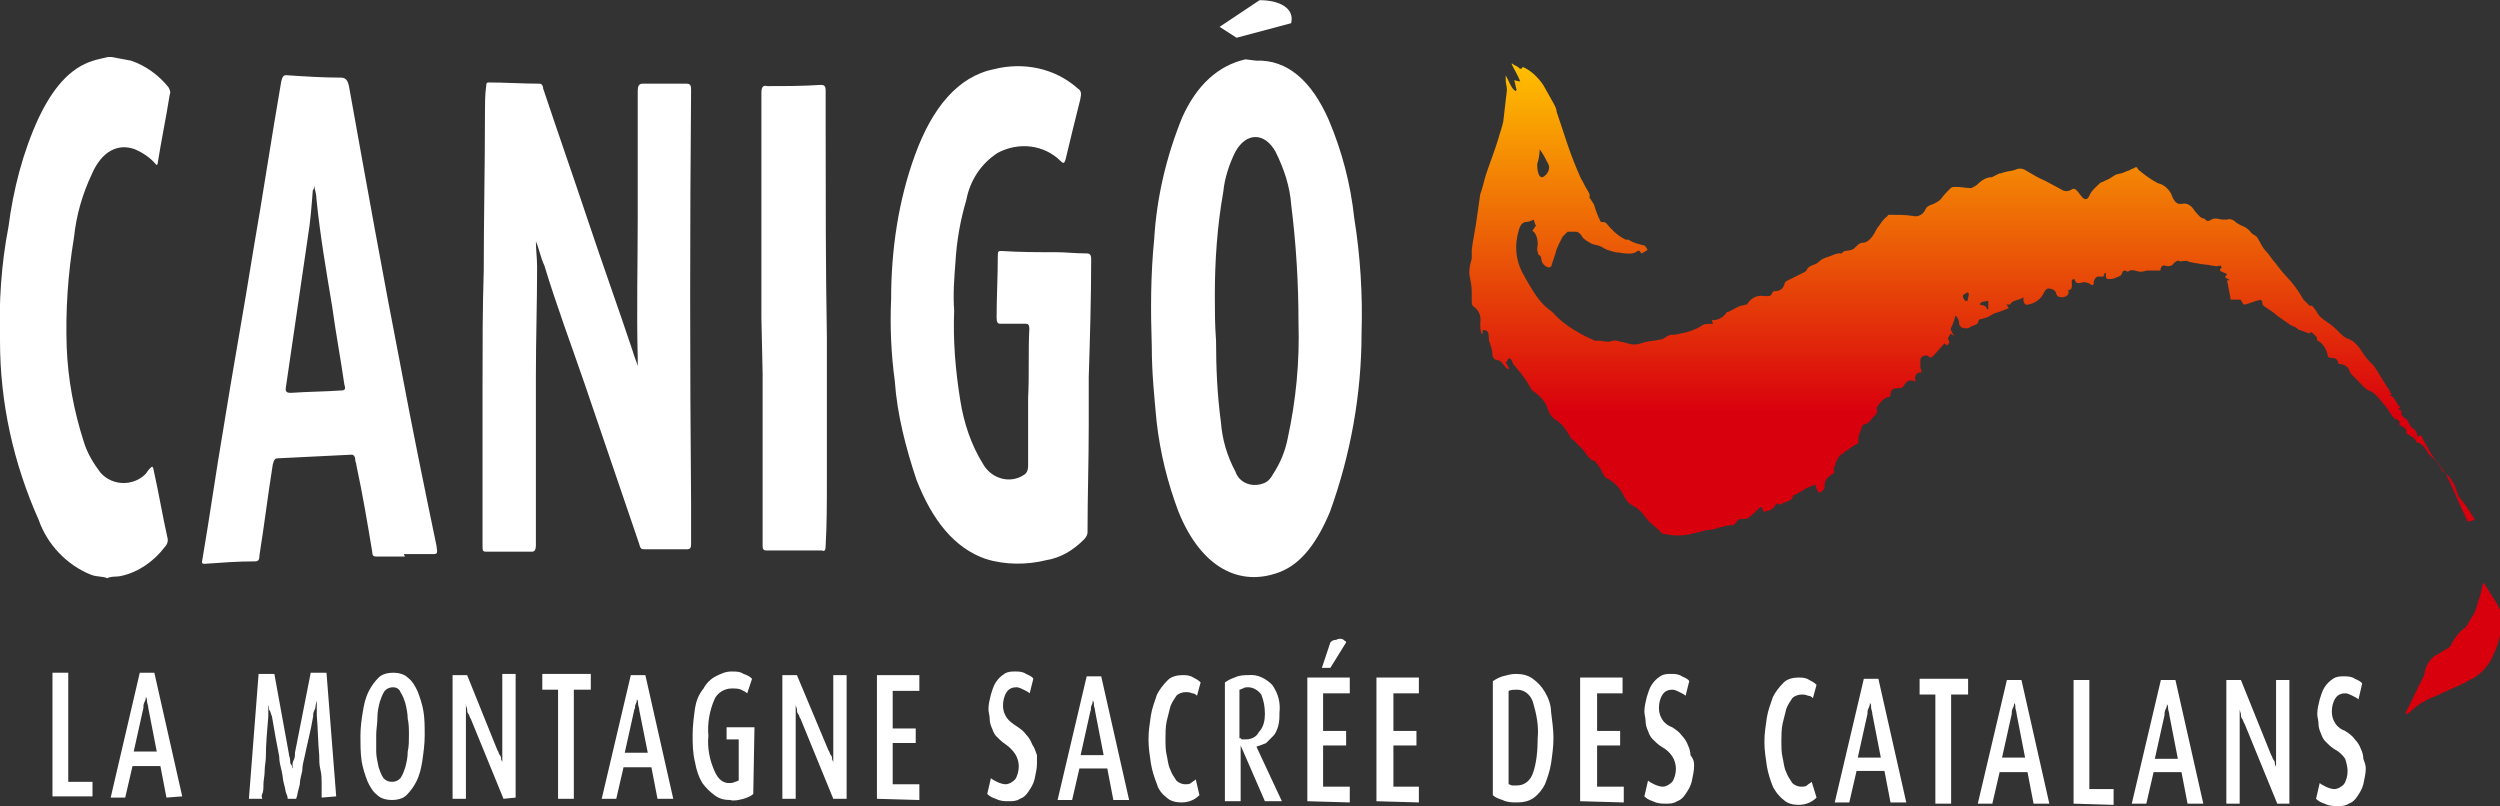 <?xml version="1.0" encoding="utf-8"?>
<!-- Generator: Adobe Illustrator 25.1.0, SVG Export Plug-In . SVG Version: 6.00 Build 0)  -->
<svg version="1.1" id="Calque_1" xmlns="http://www.w3.org/2000/svg" xmlns:xlink="http://www.w3.org/1999/xlink" x="0px" y="0px"
	 viewBox="0 0 206.2 66.5" style="enable-background:new 0 0 206.2 66.5;" xml:space="preserve">
<rect x="0" y="0" width="206.2" height="66.5" fill="#333333" stroke="none"/>
<style type="text/css">
	.st0{fill:#FFFFFF;}
	.st1{fill-rule:evenodd;clip-rule:evenodd;fill:#D9000D;}
	.st2{fill-rule:evenodd;clip-rule:evenodd;fill:url(#Tracé_12408_1_);}
</style>
<g id="Groupe_928" transform="translate(-30.708 126.414)">
	<g id="Groupe_927" transform="translate(35.037 -73.729)">
		<path id="Tracé_12379" class="st0" d="M0,13L0,2.8h1.3l0,9l2,0V13L0,13z"/>
		<path id="Tracé_12380" class="st0" d="M9.4,13.1l-0.5-2.6l-2.3,0l-0.6,2.6H4.8L7.2,2.8h1.2l2.3,10.2L9.4,13.1z M7.9,5.7
			c0-0.2-0.1-0.4-0.1-0.5s0-0.3-0.1-0.4c0-0.1,0-0.2,0-0.3h0c0,0.1,0,0.2,0,0.3s0,0.2-0.1,0.4S7.5,5.5,7.5,5.7L6.7,9.3l1.9,0
			L7.9,5.7z"/>
		<path id="Tracé_12381" class="st0" d="M22.2,13.1c0,0,0-0.1,0-0.4s0-0.5,0-0.8s0-0.7-0.1-1.1S22,10,22,9.6
			c-0.1-1-0.1-2.1-0.2-3.3c0-0.2,0-0.3,0-0.5s0-0.3,0-0.4V5.1h0l-0.1,0.4c0,0.1,0,0.2-0.1,0.4s-0.1,0.3-0.1,0.5
			c-0.2,1.2-0.5,2.3-0.7,3.3c-0.1,0.4-0.2,0.8-0.2,1.2c-0.1,0.4-0.2,0.8-0.2,1.1l-0.2,0.8c0,0.2-0.1,0.3-0.1,0.4h-0.7
			c0,0,0-0.2-0.1-0.4s-0.1-0.5-0.2-0.8s-0.1-0.7-0.2-1.1s-0.2-0.8-0.2-1.2c-0.2-1-0.4-2.1-0.6-3.3C18,6.2,18,6,17.9,5.9
			s0-0.3-0.1-0.4c0-0.1,0-0.2,0-0.4h0v0.4c0,0.1,0,0.2,0,0.4s0,0.3,0,0.5c-0.1,1.2-0.2,2.3-0.2,3.3c0,0.4-0.1,0.8-0.1,1.2
			c0,0.4-0.1,0.8-0.1,1.1s0,0.6-0.1,0.8s0,0.3,0,0.4h-1.1L17,2.9h1.3l1.2,6.6c0,0.2,0.1,0.3,0.1,0.5s0,0.3,0.1,0.4s0,0.2,0.1,0.3h0
			c0-0.1,0-0.2,0-0.3s0-0.2,0.1-0.4S20,9.6,20,9.4l1.3-6.6h1.3l0.8,10.2L22.2,13.1z"/>
		<path id="Tracé_12382" class="st0" d="M30.7,8c0,0.7-0.1,1.4-0.2,2.1c-0.1,0.6-0.2,1.1-0.5,1.7c-0.2,0.4-0.5,0.8-0.8,1.1
			c-0.3,0.3-0.8,0.4-1.2,0.4c-0.4,0-0.9-0.1-1.2-0.4c-0.4-0.3-0.6-0.7-0.8-1.1c-0.2-0.5-0.4-1.1-0.5-1.7c-0.1-0.7-0.1-1.4-0.1-2.1
			c0-0.7,0.1-1.4,0.2-2c0.1-0.6,0.2-1.1,0.5-1.7c0.2-0.4,0.5-0.8,0.8-1.1c0.3-0.3,0.8-0.4,1.2-0.4c0.4,0,0.9,0.1,1.2,0.4
			c0.4,0.3,0.6,0.7,0.8,1.1c0.2,0.5,0.4,1.1,0.5,1.7C30.7,6.6,30.7,7.3,30.7,8z M29.4,8c0-0.5,0-1-0.1-1.4c0-0.4-0.1-0.9-0.2-1.3
			c-0.1-0.3-0.2-0.6-0.4-0.9C28.6,4.1,28.3,4,28.1,4c-0.3,0-0.5,0.1-0.7,0.3c-0.2,0.3-0.3,0.6-0.4,0.9c-0.1,0.4-0.2,0.8-0.2,1.3
			c0,0.5-0.1,1-0.1,1.4c0,0.5,0,1,0,1.4c0,0.4,0.1,0.8,0.2,1.3c0.1,0.3,0.2,0.6,0.4,0.9c0.2,0.2,0.4,0.3,0.7,0.3
			c0.3,0,0.5-0.1,0.7-0.3c0.2-0.3,0.3-0.6,0.4-0.9c0.1-0.4,0.2-0.8,0.2-1.3C29.4,8.9,29.4,8.4,29.4,8z"/>
		<path id="Tracé_12383" class="st0" d="M37.2,13.2l-2.7-6.6c-0.1-0.1-0.1-0.3-0.2-0.4c-0.1-0.1-0.1-0.3-0.1-0.4
			c0-0.1-0.1-0.2-0.1-0.4h0c0,0.1,0,0.2,0,0.4c0,0.1,0,0.2,0,0.4s0,0.3,0,0.4l0,6.6H33l0-10.2h1.2l2.5,6.2c0.1,0.1,0.1,0.3,0.2,0.4
			s0.1,0.2,0.1,0.3s0.1,0.2,0.1,0.3h0c0-0.1,0-0.2,0-0.3s0-0.2,0-0.3V9.1l0-6.2h1.1l0,10.2L37.2,13.2z"/>
		<path id="Tracé_12384" class="st0" d="M43,4.2l0,9h-1.3l0-9h-1.3V2.9l4,0v1.3L43,4.2z"/>
		<path id="Tracé_12385" class="st0" d="M49.9,13.2l-0.5-2.6l-2.3,0l-0.6,2.6h-1.2L47.7,3h1.2l2.3,10.2L49.9,13.2z M48.4,5.9
			c0-0.2-0.1-0.4-0.1-0.5c0-0.2,0-0.3-0.1-0.4c0-0.1,0-0.2,0-0.3h0c0,0.1,0,0.2,0,0.3s0,0.2-0.1,0.4S48.1,5.7,48,5.8l-0.8,3.6l1.9,0
			L48.4,5.9z"/>
		<path id="Tracé_12386" class="st0" d="M57.8,12.8c-0.2,0.2-0.5,0.3-0.8,0.4c-0.4,0.1-0.8,0.2-1.1,0.1c-0.5,0-0.9-0.1-1.3-0.4
			c-0.4-0.3-0.7-0.6-1-1c-0.3-0.5-0.5-1.1-0.6-1.7c-0.2-0.8-0.2-1.5-0.2-2.3c0-0.7,0.1-1.5,0.2-2.2c0.1-0.6,0.3-1.1,0.7-1.6
			c0.2-0.4,0.6-0.8,1-1c0.4-0.2,0.8-0.4,1.3-0.4c0.4,0,0.7,0,1,0.2c0.3,0.1,0.5,0.2,0.7,0.4l-0.4,1.2c-0.1-0.1-0.3-0.2-0.5-0.3
			c-0.2-0.1-0.5-0.1-0.8-0.1c-0.6,0-1.2,0.4-1.4,0.9c-0.4,0.9-0.6,2-0.5,3c-0.1,1,0.1,2,0.5,2.9c0.3,0.7,0.7,1,1.2,1
			c0.2,0,0.3,0,0.5-0.1c0.1,0,0.2-0.1,0.3-0.1l0-3.4h-1V7.3l2.3,0L57.8,12.8z"/>
		<path id="Tracé_12387" class="st0" d="M64.4,13.2l-2.7-6.6c-0.1-0.1-0.1-0.3-0.2-0.4c-0.1-0.1-0.1-0.3-0.1-0.4s-0.1-0.2-0.1-0.4
			h0c0,0.1,0,0.2,0,0.4c0,0.1,0,0.2,0,0.4s0,0.3,0,0.4l0,6.6h-1.1l0-10.2h1.2L64,9.2c0.1,0.1,0.1,0.3,0.2,0.4s0.1,0.2,0.1,0.3
			s0.1,0.2,0.1,0.3h0c0-0.1,0-0.2,0-0.3s0-0.2,0-0.3V9.2l0-6.2h1.1l0,10.2L64.4,13.2z"/>
		<path id="Tracé_12388" class="st0" d="M68,13.2L68,3l3.5,0v1.3l-2.2,0l0,3.1l1.9,0v1.2l-1.9,0l0,3.4l2.2,0v1.3L68,13.2z"/>
		<path id="Tracé_12389" class="st0" d="M81.2,10.3c0,0.4-0.1,0.8-0.2,1.3c-0.1,0.4-0.3,0.7-0.5,1c-0.2,0.3-0.4,0.5-0.7,0.6
			c-0.3,0.2-0.6,0.2-0.9,0.2c-0.4,0-0.7,0-1.1-0.2c-0.3-0.1-0.5-0.2-0.7-0.4l0.3-1.3c0.1,0.1,0.3,0.2,0.5,0.3
			c0.2,0.1,0.5,0.2,0.7,0.2c0.3,0,0.6-0.2,0.8-0.4c0.2-0.3,0.3-0.7,0.3-1.1c0-0.3-0.1-0.7-0.3-1c-0.2-0.3-0.5-0.6-0.8-0.8
			c-0.3-0.2-0.5-0.4-0.7-0.6c-0.2-0.2-0.3-0.4-0.4-0.7c-0.1-0.2-0.2-0.5-0.2-0.8c0-0.3-0.1-0.5-0.1-0.8c0-0.4,0.1-0.8,0.2-1.2
			c0.1-0.3,0.2-0.7,0.4-1c0.2-0.3,0.4-0.5,0.7-0.7c0.3-0.2,0.6-0.2,0.9-0.2c0.3,0,0.6,0,0.9,0.2c0.2,0.1,0.5,0.2,0.6,0.4l-0.3,1.2
			c-0.1-0.1-0.3-0.2-0.5-0.3c-0.2-0.1-0.4-0.2-0.6-0.2c-0.3,0-0.6,0.1-0.8,0.4c-0.2,0.3-0.3,0.7-0.3,1.1c0,0.4,0.1,0.7,0.3,1
			c0.2,0.3,0.5,0.5,0.8,0.7c0.3,0.2,0.6,0.4,0.8,0.7c0.2,0.2,0.4,0.5,0.5,0.8C81,9,81.1,9.3,81.2,9.6C81.2,9.8,81.2,10.1,81.2,10.3z
			"/>
		<path id="Tracé_12390" class="st0" d="M87.5,13.3l-0.5-2.6l-2.3,0l-0.6,2.6h-1.2l2.4-10.2h1.2l2.3,10.2L87.5,13.3z M86,6
			c0-0.2-0.1-0.4-0.1-0.5c0-0.2,0-0.3-0.1-0.4c0-0.1,0-0.2,0-0.3h0c0,0.1,0,0.2,0,0.3s0,0.2-0.1,0.4S85.7,5.8,85.6,6l-0.8,3.6l1.9,0
			L86,6z"/>
		<path id="Tracé_12391" class="st0" d="M94.6,12.9c-0.4,0.4-0.9,0.6-1.5,0.6c-0.4,0-0.9-0.1-1.2-0.4c-0.4-0.3-0.7-0.7-0.8-1.1
			c-0.2-0.5-0.4-1.1-0.5-1.7c-0.1-0.7-0.2-1.3-0.2-2c0-0.7,0.1-1.3,0.2-2c0.1-0.6,0.3-1.1,0.5-1.7c0.2-0.4,0.5-0.8,0.9-1.2
			c0.3-0.3,0.8-0.4,1.2-0.4c0.3,0,0.6,0,0.9,0.2c0.2,0.1,0.4,0.2,0.6,0.4l-0.3,1.1c-0.1-0.1-0.2-0.2-0.4-0.2
			c-0.2-0.1-0.4-0.1-0.5-0.1c-0.3,0-0.6,0.1-0.8,0.3c-0.2,0.3-0.4,0.6-0.5,0.9c-0.1,0.4-0.2,0.8-0.3,1.2c-0.1,0.5-0.1,1-0.1,1.4
			c0,0.5,0,1,0.1,1.4c0.1,0.4,0.1,0.8,0.3,1.2c0.1,0.3,0.3,0.6,0.5,0.9c0.2,0.2,0.5,0.3,0.7,0.3c0.2,0,0.4,0,0.5-0.1
			c0.1-0.1,0.3-0.2,0.4-0.3L94.6,12.9z"/>
		<path id="Tracé_12392" class="st0" d="M100,13.4l-2-4.6h0l0,4.6h-1.3l0-9.8c0.3-0.2,0.5-0.3,0.8-0.4C97.9,3,98.3,3,98.6,3
			c0.8-0.1,1.5,0.3,2,0.8c0.5,0.7,0.7,1.5,0.6,2.3c0,0.4,0,0.7-0.1,1.1c-0.1,0.3-0.2,0.6-0.4,0.8c-0.2,0.2-0.4,0.4-0.6,0.6
			c-0.2,0.1-0.5,0.2-0.8,0.3v0l2.1,4.5L100,13.4z M100,6.2c0-0.6-0.1-1.1-0.3-1.6C99.4,4.2,99,4,98.6,4c-0.1,0-0.3,0-0.4,0.1
			c-0.1,0-0.2,0.1-0.3,0.1l0,4c0.1,0,0.1,0,0.2,0.1c0.1,0,0.2,0,0.3,0c0.5,0,0.9-0.2,1.1-0.6C99.9,7.3,100,6.7,100,6.2z"/>
		<path id="Tracé_12393" class="st0" d="M103.5,13.4l0-10.2l3.5,0v1.3l-2.2,0l0,3.1l1.9,0v1.2l-1.9,0l0,3.4l2.2,0v1.3L103.5,13.4z
			 M105.4,2.4h-0.7l0.7-2.1c0.1-0.1,0.2-0.2,0.4-0.2c0.1,0,0.2-0.1,0.4-0.1c0.1,0,0.2,0,0.3,0.1c0.1,0.1,0.2,0.1,0.2,0.2L105.4,2.4z
			"/>
		<path id="Tracé_12394" class="st0" d="M109.2,13.4l0-10.2l3.5,0v1.3l-2.1,0l0,3.1l1.9,0v1.2l-1.9,0l0,3.4l2.1,0v1.3L109.2,13.4z"
			/>
		<path id="Tracé_12395" class="st0" d="M123.8,8.2c0,0.7-0.1,1.4-0.2,2.1c-0.1,0.6-0.3,1.2-0.5,1.7c-0.2,0.4-0.5,0.8-0.9,1.1
			c-0.4,0.3-0.9,0.4-1.4,0.4c-0.4,0-0.8,0-1.2-0.2c-0.3-0.1-0.6-0.2-0.8-0.4l0-9.4c0.3-0.2,0.5-0.3,0.8-0.4c0.4-0.1,0.7-0.2,1.1-0.2
			c0.5,0,1,0.1,1.4,0.4c0.4,0.3,0.7,0.6,1,1.1c0.3,0.5,0.5,1.1,0.5,1.6C123.7,6.8,123.8,7.5,123.8,8.2z M122.5,8.2
			c0.1-1-0.1-2-0.4-3c-0.2-0.6-0.7-1-1.3-1c-0.2,0-0.5,0-0.7,0.1l0,7.7c0.1,0,0.2,0.1,0.3,0.1c0.1,0,0.3,0,0.4,0
			c0.6,0,1.1-0.4,1.3-1C122.4,10.3,122.5,9.2,122.5,8.2z"/>
		<path id="Tracé_12396" class="st0" d="M126,13.4l0-10.2l3.5,0v1.3l-2.1,0l0,3.1l1.9,0v1.2l-1.9,0l0,3.4l2.2,0v1.3L126,13.4z"/>
		<path id="Tracé_12397" class="st0" d="M135.4,10.5c0,0.4-0.1,0.8-0.2,1.3c-0.1,0.4-0.3,0.7-0.5,1c-0.2,0.3-0.4,0.5-0.7,0.6
			c-0.3,0.2-0.6,0.2-0.9,0.2c-0.4,0-0.7,0-1.1-0.2c-0.3-0.1-0.5-0.2-0.7-0.4l0.3-1.3c0.1,0.1,0.3,0.2,0.5,0.3
			c0.2,0.1,0.5,0.2,0.7,0.2c0.3,0,0.6-0.2,0.8-0.4c0.2-0.3,0.3-0.7,0.3-1.1c0-0.3-0.1-0.7-0.3-1c-0.2-0.3-0.5-0.6-0.9-0.8
			c-0.3-0.2-0.5-0.4-0.7-0.6c-0.2-0.2-0.3-0.4-0.4-0.7c-0.1-0.2-0.2-0.5-0.2-0.8c0-0.3-0.1-0.5-0.1-0.8c0-0.4,0.1-0.8,0.2-1.2
			c0.1-0.3,0.2-0.7,0.4-1c0.2-0.3,0.4-0.5,0.7-0.7c0.3-0.2,0.6-0.2,0.9-0.2c0.3,0,0.6,0,0.9,0.2c0.2,0.1,0.5,0.2,0.6,0.4l-0.3,1.2
			c-0.1-0.1-0.3-0.2-0.5-0.3c-0.2-0.1-0.4-0.2-0.6-0.2c-0.3,0-0.6,0.1-0.8,0.4c-0.2,0.3-0.3,0.7-0.3,1.1c0,0.4,0.1,0.7,0.3,1
			c0.2,0.3,0.5,0.5,0.8,0.6c0.3,0.2,0.6,0.4,0.8,0.7c0.2,0.2,0.4,0.5,0.5,0.8c0.1,0.2,0.2,0.5,0.2,0.8
			C135.4,10,135.4,10.2,135.4,10.5z"/>
		<path id="Tracé_12398" class="st0" d="M145.5,13.1c-0.4,0.4-0.9,0.6-1.5,0.6c-0.4,0-0.9-0.1-1.2-0.4c-0.4-0.3-0.7-0.7-0.9-1.1
			c-0.2-0.5-0.4-1.1-0.5-1.7c-0.1-0.7-0.2-1.3-0.2-2c0-0.7,0.1-1.3,0.2-2c0.1-0.6,0.3-1.1,0.5-1.7c0.2-0.4,0.5-0.8,0.9-1.2
			c0.3-0.3,0.8-0.4,1.2-0.4c0.3,0,0.6,0,0.9,0.2c0.2,0.1,0.4,0.2,0.6,0.4l-0.3,1.1c-0.1-0.1-0.2-0.2-0.4-0.2
			c-0.2-0.1-0.4-0.1-0.5-0.1c-0.3,0-0.6,0.1-0.8,0.3c-0.2,0.3-0.4,0.6-0.5,0.9c-0.1,0.4-0.2,0.8-0.3,1.2c-0.1,0.5-0.1,1-0.1,1.4
			c0,0.5,0,1,0.1,1.4c0.1,0.4,0.1,0.8,0.3,1.2c0.1,0.3,0.3,0.6,0.5,0.9c0.2,0.2,0.5,0.3,0.7,0.3c0.2,0,0.4,0,0.5-0.1
			c0.1-0.1,0.3-0.2,0.4-0.3L145.5,13.1z"/>
		<path id="Tracé_12399" class="st0" d="M151.6,13.5l-0.5-2.6l-2.3,0l-0.6,2.6H147l2.4-10.2h1.2l2.3,10.2L151.6,13.5z M150.1,6.2
			c0-0.2-0.1-0.4-0.1-0.5c0-0.2,0-0.3-0.1-0.4c0-0.1,0-0.2,0-0.3h0c0,0.1,0,0.2,0,0.3s0,0.2-0.1,0.4s-0.1,0.3-0.1,0.5l-0.8,3.6
			l1.9,0L150.1,6.2z"/>
		<path id="Tracé_12400" class="st0" d="M156.6,4.6l0,9h-1.3l0-9h-1.3V3.3l4,0v1.3L156.6,4.6z"/>
		<path id="Tracé_12401" class="st0" d="M163.4,13.6l-0.5-2.6l-2.3,0l-0.6,2.6h-1.2l2.4-10.2h1.2l2.3,10.2L163.4,13.6z M162,6.2
			c0-0.2-0.1-0.4-0.1-0.5c0-0.2,0-0.3-0.1-0.4c0-0.1,0-0.2,0-0.3h0c0,0.1,0,0.2,0,0.3s0,0.2-0.1,0.4s-0.1,0.3-0.1,0.5l-0.8,3.6
			l1.9,0L162,6.2z"/>
		<path id="Tracé_12402" class="st0" d="M166.7,13.6l0-10.2h1.3l0,9l2,0v1.3L166.7,13.6z"/>
		<path id="Tracé_12403" class="st0" d="M176.1,13.6l-0.5-2.6l-2.3,0l-0.6,2.6h-1.2l2.4-10.2h1.2l2.3,10.2L176.1,13.6z M174.6,6.3
			c0-0.2-0.1-0.4-0.1-0.5s0-0.3-0.1-0.4c0-0.1,0-0.2,0-0.3h0c0,0.1,0,0.2,0,0.3c0,0.1,0,0.2-0.1,0.4s-0.1,0.3-0.1,0.5l-0.8,3.6
			l1.9,0L174.6,6.3z"/>
		<path id="Tracé_12404" class="st0" d="M183.5,13.6L180.8,7c-0.1-0.1-0.1-0.3-0.2-0.4s-0.1-0.3-0.1-0.4s-0.1-0.2-0.1-0.4h0
			c0,0.1,0,0.2,0,0.4c0,0.1,0,0.2,0,0.4s0,0.3,0,0.4l0,6.6h-1.1l0-10.2h1.2l2.5,6.2c0.1,0.1,0.1,0.3,0.2,0.4s0.1,0.2,0.1,0.3
			s0.1,0.2,0.1,0.3h0c0-0.1,0-0.2,0-0.3s0-0.2,0-0.3s0-0.3,0-0.4l0-6.2h1.1l0,10.2H183.5z"/>
		<path id="Tracé_12405" class="st0" d="M190.8,10.7c0,0.4-0.1,0.8-0.2,1.3c-0.1,0.4-0.3,0.7-0.5,1c-0.2,0.3-0.4,0.5-0.7,0.6
			c-0.3,0.2-0.6,0.2-0.9,0.2c-0.4,0-0.7,0-1.1-0.2c-0.3-0.1-0.5-0.2-0.7-0.4l0.3-1.3c0.1,0.1,0.3,0.2,0.5,0.3
			c0.2,0.1,0.5,0.2,0.7,0.2c0.3,0,0.6-0.2,0.8-0.4c0.2-0.3,0.3-0.7,0.3-1.1c0-0.3-0.1-0.7-0.2-1c-0.2-0.3-0.5-0.6-0.9-0.8
			c-0.3-0.2-0.5-0.4-0.7-0.6c-0.2-0.2-0.3-0.4-0.4-0.7c-0.1-0.2-0.2-0.5-0.2-0.8c0-0.3-0.1-0.5-0.1-0.8c0-0.4,0.1-0.8,0.2-1.2
			c0.1-0.3,0.2-0.7,0.4-1c0.2-0.3,0.4-0.5,0.7-0.7c0.3-0.2,0.6-0.2,0.9-0.2c0.3,0,0.6,0,0.9,0.2c0.2,0.1,0.5,0.2,0.6,0.4L190.2,5
			c-0.1-0.1-0.3-0.2-0.5-0.3c-0.2-0.1-0.4-0.2-0.6-0.2c-0.3,0-0.6,0.1-0.8,0.4c-0.2,0.3-0.3,0.7-0.3,1.1c0,0.4,0.1,0.7,0.3,1
			c0.2,0.3,0.5,0.5,0.8,0.6c0.3,0.2,0.6,0.4,0.8,0.7c0.2,0.2,0.4,0.5,0.5,0.8c0.1,0.2,0.2,0.5,0.2,0.8
			C190.7,10.2,190.8,10.4,190.8,10.7z"/>
	</g>
	<path id="Tracé_12406" class="st0" d="M132.7-123.3l-1.4-0.9l3.3-2.2c1.7,0,2.9,0.7,2.6,1.9L132.7-123.3z"/>
	<path id="Tracé_12407" class="st1" d="M235.6-78.3c0.3,0.5,0.7,1.1,1,1.6c0.2,0.3,0.3,0.6,0.4,0.9c0.1,1.1-0.1,2.3-0.6,3.3
		c-0.3,0.8-0.8,1.4-1.5,1.9c-0.3,0.2-0.6,0.3-0.9,0.5c-0.8,0.4-1.6,0.7-2.4,1.1c-0.8,0.3-1.5,0.7-2.1,1.3c-0.1,0.1-0.2,0.1-0.3,0.2
		c0,0-0.1-0.1-0.1-0.1c0.5-0.9,0.9-1.9,1.4-2.8c0.1-0.2,0.2-0.4,0.2-0.6c0.1-0.5,0.4-1,0.8-1.3c0.4-0.2,0.8-0.5,1.2-0.7
		c0,0,0.1-0.1,0.1-0.1c0.3-0.6,0.7-1.2,1.3-1.6c0.2-0.3,0.4-0.7,0.6-1c0.2-0.3,0.3-0.7,0.4-1.1c0.2-0.5,0.3-1,0.4-1.5L235.6-78.3z"
		/>
	
		<linearGradient id="Tracé_12408_1_" gradientUnits="userSpaceOnUse" x1="-422.258" y1="1095.243" x2="-422.258" y2="1094.243" gradientTransform="matrix(82.939 0 0 -39.021 35214.457 42616.141)">
		<stop  offset="0" style="stop-color:#FFBF00"/>
		<stop  offset="0.734" style="stop-color:#D9000D"/>
	</linearGradient>
	<path id="Tracé_12408" class="st2" d="M234.2-83.5c-0.6-1.2-1.1-2.5-1.7-3.7c-0.2-0.3-0.4-0.6-0.6-0.9c-0.3-0.4-0.7-0.8-0.9-1.3
		c-0.2-0.3-0.4-0.7-0.6-1.1c-0.1,0-0.2,0.1-0.3,0.1c0-0.3-0.2-0.6-0.4-0.7c-0.1,0-0.1-0.1-0.2-0.2c-0.1-0.2-0.2-0.5-0.4-0.6
		c-0.2-0.1-0.4-0.3-0.3-0.6l-0.3-0.2l0.2-0.1c-0.4-0.3-0.4-0.9-0.9-1c0,0,0.1-0.1,0.2-0.1c-0.1-0.1-0.2-0.2-0.2-0.3
		c-0.3-0.4-0.5-0.8-0.7-1.1c-0.2-0.3-0.3-0.5-0.5-0.8c-0.2-0.3-0.6-0.6-0.8-0.9c-0.4-0.6-0.8-1.3-1.5-1.5c-0.1,0-0.1-0.1-0.2-0.1
		c-0.4-0.3-0.7-0.7-1.1-1s-0.8-0.5-1.1-0.9c-0.1-0.2-0.3-0.5-0.5-0.7c-0.1,0-0.2,0-0.2,0c-0.2-0.2-0.3-0.3-0.5-0.5
		c-0.4-0.7-0.9-1.4-1.4-1.9c-0.3-0.3-0.6-0.7-0.9-1.1c-0.3-0.3-0.5-0.7-0.8-1s-0.5-0.8-0.7-1.1c-0.1-0.2-0.3-0.2-0.5-0.4
		c-0.2-0.3-0.5-0.5-0.8-0.6c-0.2-0.1-0.4-0.2-0.5-0.3c-0.2-0.2-0.5-0.3-0.7-0.2c-0.1,0-0.2,0-0.3,0c-0.3,0-0.7-0.2-1,0
		c-0.3,0.2-0.4,0.1-0.6-0.1c0,0-0.1,0-0.1,0c-0.1,0-0.1-0.1-0.2-0.1c-0.2-0.2-0.4-0.4-0.6-0.7c-0.2-0.3-0.6-0.5-0.9-0.4
		c-0.1,0-0.2,0-0.3,0c-0.1,0-0.1-0.1-0.2-0.1c-0.2-0.2-0.3-0.4-0.4-0.7c-0.2-0.4-0.6-0.8-1.1-0.9c-0.6-0.3-1.1-0.7-1.6-1.1
		c-0.1-0.1-0.1-0.3-0.3-0.2c-0.1,0.1-0.3,0.1-0.4,0.2c-0.2,0.1-0.3,0.1-0.5,0.2c-0.2,0.1-0.4,0.1-0.7,0.2c-0.3,0.2-0.6,0.4-0.9,0.5
		c-0.1,0.1-0.3,0.1-0.4,0.2c-0.3,0.3-0.7,0.6-0.9,1.1c-0.1,0.2-0.3,0.3-0.5,0.1c-0.2-0.2-0.3-0.4-0.5-0.6c-0.1-0.1-0.2-0.2-0.4-0.1
		c-0.3,0.2-0.6,0.2-0.9,0c-0.4-0.2-0.9-0.5-1.3-0.7c-0.5-0.2-1-0.5-1.5-0.8c-0.3-0.2-0.6-0.3-1-0.1c-0.3,0.1-0.6,0.1-0.9,0.2
		c-0.1,0-0.2,0.1-0.4,0.1c-0.2,0.1-0.4,0.2-0.6,0.3c-0.5,0-0.9,0.3-1.2,0.6c-0.1,0.1-0.3,0.2-0.5,0.3c-0.4,0-0.8-0.1-1.3-0.1
		c-0.1,0-0.3,0-0.4,0.1c-0.3,0.3-0.6,0.6-0.8,0.9c-0.2,0.2-0.4,0.3-0.6,0.4c-0.3,0.1-0.6,0.2-0.7,0.5c-0.2,0.4-0.6,0.6-1,0.5
		c-0.6-0.1-1.3-0.1-1.9-0.1c-0.1,0-0.2,0-0.2,0.1c-0.3,0.2-0.5,0.5-0.7,0.8c-0.2,0.2-0.3,0.5-0.5,0.8c-0.2,0.3-0.5,0.6-0.8,0.6
		c-0.5,0-0.6,0.5-1,0.6c-0.3,0.1-0.6,0-0.8,0.3c-0.4-0.1-0.8,0.2-1.2,0.3c-0.3,0.1-0.5,0.2-0.7,0.4c-0.3,0.3-0.8,0.2-1,0.7
		c0,0-0.1,0.1-0.1,0.1c-0.4,0.2-0.8,0.4-1.2,0.6c-0.2,0.1-0.5,0.2-0.5,0.4c-0.1,0.4-0.4,0.6-0.8,0.6c-0.1,0-0.1,0-0.2,0.1
		c-0.1,0.4-0.4,0.3-0.7,0.3c-0.6-0.1-1.1,0.2-1.4,0.7c-0.2,0-0.3,0.1-0.5,0.1c-0.3,0.1-0.6,0.3-1,0.5c-0.1,0-0.2,0-0.2,0.1
		c-0.3,0.4-0.7,0.6-1.2,0.6c0,0.1,0.1,0.2,0.1,0.3c-0.1,0-0.2,0-0.2,0c-0.3,0-0.6,0-0.8,0.2c-0.5,0.3-1.1,0.5-1.7,0.6
		c-0.3,0.1-0.5,0.1-0.8,0.1c-0.2,0.1-0.3,0.1-0.4,0.2c-0.2,0.1-0.3,0.2-0.5,0.2c-0.4,0.1-0.8,0.1-1.2,0.2c-0.3,0.1-0.6,0.2-0.9,0.2
		c-0.3,0-0.6-0.1-0.9-0.2c-0.3,0-0.6-0.2-0.9-0.1c-0.5,0.2-0.9-0.1-1.4,0c-1.2-0.5-2.4-1.2-3.3-2.1c-0.2-0.3-0.6-0.5-0.9-0.8
		c-0.7-0.7-1.2-1.6-1.7-2.5c-0.7-1.2-0.8-2.5-0.4-3.8c0.1-0.3,0.2-0.5,0.5-0.6c0.3,0,0.5-0.1,0.7-0.2c0.1,0.2,0.1,0.4,0.2,0.5
		c-0.1,0.1-0.2,0.3-0.3,0.4c0.1,0.1,0.1,0.1,0.2,0.2c0.2,0.3,0.3,0.8,0.2,1.2c0,0.1,0,0.1,0,0.2c0,0.1,0.1,0.3,0.1,0.4
		c0.3,0.1,0.2,0.4,0.3,0.6c0.1,0.2,0.2,0.3,0.4,0.4c0.2,0.1,0.4,0,0.4-0.2c0,0,0,0,0,0c0.1-0.3,0.2-0.6,0.3-0.9
		c0.1-0.5,0.4-1,0.6-1.4c0,0,0.1-0.1,0.1-0.1c0.1-0.1,0.2-0.2,0.3-0.3c0.2,0,0.5,0,0.7,0c0.2,0,0.4,0.2,0.5,0.4
		c0.2,0.3,0.5,0.4,0.8,0.6c0.3,0.1,0.6,0.1,0.9,0.3c0.3,0.2,0.7,0.3,1.1,0.4c0.3,0,0.6,0.1,1,0.1c0.2,0,0.4,0,0.6-0.1
		c0.3-0.2,0.3-0.2,0.5,0.1l0.5-0.3c-0.1-0.2-0.2-0.4-0.4-0.4c-0.4-0.1-0.8-0.2-1.1-0.4c-0.1-0.1-0.3,0-0.4-0.1
		c-0.6-0.3-1.1-0.8-1.5-1.3c-0.1-0.1-0.2-0.1-0.3-0.1c-0.1,0-0.2,0-0.2-0.1c-0.2-0.4-0.4-0.9-0.5-1.3c-0.1-0.2-0.2-0.3-0.3-0.5
		c0,0-0.1-0.1-0.1-0.1c0.1-0.3-0.1-0.5-0.2-0.7c-0.2-0.3-0.3-0.6-0.5-0.9c-0.4-0.9-0.8-1.9-1.1-2.8c-0.3-0.9-0.6-1.8-0.9-2.7
		c0-0.2-0.1-0.4-0.2-0.6c-0.3-0.5-0.6-1.1-0.9-1.6c-0.4-0.6-1-1.2-1.7-1.5c-0.1,0.3-0.3,0.1-0.4,0c-0.2-0.1-0.4-0.2-0.5-0.3
		c0,0,0,0,0,0.1c0.2,0.4,0.5,0.9,0.7,1.4c-0.2,0-0.4-0.1-0.5-0.1c0.1,0.3,0.1,0.5,0.2,0.8l-0.1,0.1c-0.4-0.3-0.5-0.8-0.8-1.3
		c0,0.1,0,0.2,0,0.4c0,0.3,0.1,0.5,0.1,0.8c-0.1,0.9-0.2,1.7-0.3,2.6c-0.1,0.5-0.3,1-0.4,1.4c-0.3,1-0.7,2-1,2.9
		c-0.2,0.6-0.3,1.2-0.5,1.7c-0.1,0.7-0.2,1.4-0.3,2.1c-0.1,0.8-0.3,1.6-0.4,2.5c0,0.2,0,0.5,0,0.7c-0.1,0.4-0.2,0.7-0.2,1.1
		c0,0.1,0,0.1,0,0.2c0.1,0.5,0.2,1,0.2,1.5c0,0.2,0,0.4,0,0.7c0,0.2,0,0.4,0.2,0.5c0.4,0.3,0.6,0.8,0.5,1.3c0,0.3,0,0.6,0.1,0.9h0.1
		c0-0.1,0-0.2,0-0.3c0.3,0,0.5,0.1,0.5,0.5c0,0.2,0,0.4,0.1,0.6c0.1,0.3,0.2,0.6,0.2,0.9c0,0.3,0.2,0.5,0.5,0.5
		c0.1,0,0.1,0.1,0.2,0.1c0.2,0.2,0.3,0.4,0.5,0.6l0.2,0c-0.1-0.2-0.2-0.4-0.3-0.5c0.1-0.1,0.2-0.3,0.3-0.4c0.1,0.1,0.1,0.1,0.2,0.2
		c0,0.1,0.1,0.2,0.1,0.3c0.2,0.2,0.4,0.5,0.6,0.7c0.3,0.4,0.6,0.8,0.8,1.2c0.1,0.1,0.1,0.2,0.2,0.3c0.6,0.4,1.1,0.9,1.3,1.6
		c0.1,0.3,0.3,0.6,0.6,0.8c0.5,0.3,0.8,0.7,1.1,1.2c0.1,0.2,0.2,0.4,0.4,0.5c0.3,0.3,0.5,0.5,0.8,0.8c0.3,0.4,0.5,0.8,0.9,0.9
		c0.1,0,0.1,0.1,0.2,0.2c0.1,0.1,0.2,0.3,0.3,0.4c0.1,0.2,0.2,0.4,0.3,0.6c0.1,0.1,0.1,0.2,0.2,0.2c0.6,0.3,1.1,0.8,1.4,1.4
		c0.2,0.4,0.4,0.7,0.8,0.9c0.4,0.2,0.7,0.5,1,0.9c0.4,0.6,1,0.9,1.4,1.4c0,0,0.1,0,0.1,0c0.8,0.2,1.6,0.2,2.4,0
		c0.4-0.1,0.8-0.2,1.2-0.3c0.4,0,0.7-0.1,1-0.2c0.4-0.1,0.7-0.2,1.1-0.2c0.1,0,0.2-0.1,0.3-0.2c0.1-0.2,0.3-0.4,0.6-0.3
		c0.1,0,0.3,0,0.4-0.1c0.3-0.2,0.6-0.5,0.9-0.8c0.2-0.2,0.2-0.1,0.3,0.1c0,0.1,0,0.1,0.1,0.2c0.3-0.1,0.7-0.1,0.9-0.5
		c0.1-0.1,0.2-0.3,0.4-0.1c0,0,0.1,0,0.1,0c0.3-0.3,0.9-0.2,1-0.7c0-0.1,0.1-0.1,0.2-0.1c0.1-0.1,0.2-0.1,0.3-0.2
		c0.2-0.1,0.4-0.2,0.5-0.3c0.2-0.1,0.5-0.2,0.7-0.3c0,0,0.1,0,0.2,0c0,0.2,0,0.3,0.1,0.4c0,0.1,0.1,0.2,0.2,0.2
		c0.1,0,0.2-0.1,0.3-0.2c0.1-0.1,0.1-0.2,0.1-0.4c0-0.4,0.3-0.7,0.6-0.9c0.1,0,0.2-0.1,0.2-0.2c-0.1-0.2,0-0.4,0.1-0.6
		c0-0.2,0.1-0.3,0.2-0.5c0.1-0.2,0.2-0.3,0.4-0.4c0.1-0.1,0.2-0.2,0.4-0.3c0.3-0.2,0.5-0.4,0.8-0.5c0,0,0.1-0.1,0.1-0.2
		c-0.1-0.5,0.2-0.8,0.3-1.3c0,0,0.1-0.1,0.1-0.1c0.4,0,0.6-0.4,0.8-0.6c0.2-0.2,0.4-0.3,0.3-0.7c0,0,0-0.1,0-0.1
		c0.3-0.4,0.5-0.8,1.1-0.9c0.1-0.6,0.1-0.7,0.8-0.7c0.2,0,0.3-0.1,0.4-0.3c0.2-0.3,0.4-0.4,0.7-0.3c0.1,0,0.1,0,0.2,0.1
		c-0.1-0.5,0-0.8,0.5-0.8c0-0.2-0.1-0.3-0.1-0.5c0-0.2,0-0.3,0-0.5c0-0.3,0.3-0.4,0.5-0.4c0.1,0,0.2,0.1,0.2,0.1
		c0.1,0.1,0.2,0.1,0.3,0c0,0,0,0,0.1-0.1c0.3-0.3,0.6-0.7,0.9-1c0.1,0.1,0.1,0.1,0.2,0.2c0.1-0.2,0.3-0.2,0.1-0.5
		c-0.1-0.1,0.1-0.3,0.2-0.5l0.3,0.2c-0.2-0.3-0.3-0.5-0.3-0.6c0.2-0.4,0.3-0.7,0.4-1.1c0.2,0.2,0.3,0.4,0.3,0.7
		c0,0.1,0.1,0.2,0.2,0.3c0.3,0.1,0.6,0.1,0.8-0.1c0.2-0.1,0.6-0.1,0.6-0.5c0,0,0.1-0.1,0.2-0.1c0.1,0,0.3-0.1,0.4-0.1
		c0.3-0.1,0.5-0.3,0.8-0.4c0.4-0.1,0.8-0.3,1.1-0.4l-0.2-0.3l0.3,0c0.2-0.4,0.7-0.3,1.1-0.6c0,0.1,0,0.2,0,0.2
		c0,0.3,0.2,0.5,0.4,0.4c0.6-0.1,1.1-0.5,1.3-1c0.1-0.2,0.3-0.4,0.5-0.3c0.2,0,0.5,0.2,0.5,0.4c0.1,0.3,0.3,0.3,0.6,0.3
		c0.3-0.1,0.5-0.2,0.4-0.6c0.3,0,0.3-0.2,0.3-0.5c0-0.1-0.1-0.4,0.2-0.4c0.1,0.3,0.2,0.4,0.6,0.3c0.2-0.1,0.5,0,0.7,0.1
		c0.2,0.2,0.3,0.1,0.3-0.1c0-0.2,0.1-0.4,0.3-0.5c0.2,0,0.3,0,0.5,0c0-0.1,0.1-0.2,0.1-0.3c0,0,0.1,0,0.1,0c0,0.1,0,0.2,0,0.3
		c0,0.1,0.1,0.2,0.2,0.2c0.2,0,0.4,0,0.6-0.1c0.2-0.1,0.4-0.1,0.5-0.3c0.1-0.3,0.2-0.4,0.5-0.2c0.4-0.3,0.7,0,1.1,0
		c0.2,0,0.4-0.1,0.5-0.1c0.4,0,0.7,0,1.1,0c0-0.3,0.2-0.5,0.4-0.4c0.3,0.1,0.6,0,0.7-0.2c0.1-0.1,0.4-0.3,0.4-0.2
		c0.2,0.1,0.3,0,0.5,0c0.1,0,0.3,0,0.4,0.1c0.2,0,0.4,0.1,0.6,0.1c0.4,0.1,0.9,0.1,1.3,0.2c0.2,0,0.3,0.1,0.5,0c0.1,0,0.1,0,0.2,0
		c0,0.1,0.1,0.2,0,0.2c-0.2,0.2,0,0.3,0.1,0.3c0.1,0.1,0.3,0.1,0.4,0.2c-0.4,0.4,0.1,0.3,0.2,0.5l-0.2,0c0.1,0.5,0.2,1.1,0.3,1.6
		l0.8,0c0.1,0.1,0.1,0.2,0.2,0.3c0,0.1,0.1,0.1,0.2,0.1c0.4-0.1,0.8-0.3,1.3-0.4c0,0.1,0.1,0.1,0.1,0.2c0,0.1,0,0.2,0.1,0.3
		c0.4,0.3,0.8,0.5,1.1,0.8c0.3,0.2,0.7,0.5,1,0.7c0.2,0.2,0.6,0.2,0.8,0.5c0,0,0,0,0.1,0l0.8,0.3c0.1-0.2,0.1-0.2,0.6,0.3
		c0,0.1,0,0.3,0.1,0.3c0.4,0.2,0.7,0.7,0.8,1.2c0,0.1,0.1,0.2,0.2,0.2c0.5,0,0.6,0.1,0.7,0.5c0.4,0,0.8,0.2,0.9,0.6
		c0,0.1,0.1,0.1,0.1,0.2c0.2,0.2,0.4,0.4,0.6,0.6c0.3,0.3,0.5,0.6,0.9,0.8c0.3,0.1,0.5,0.3,0.7,0.5c0.2,0.2,0.4,0.5,0.6,0.7
		c0.2,0.2,0.3,0.5,0.5,0.7c0.1,0.2,0.2,0.3,0.3,0.4c0.2,0.1,0.5,0.1,0.4,0.5c0,0,0.1,0.1,0.1,0.1c0.3,0.1,0.5,0.2,0.5,0.6
		c0,0.1,0,0.1,0.1,0.1c0.3,0.2,0.6,0.3,0.7,0.6c0,0.1,0.1,0.1,0.2,0.1c0.4,0.2,0.6,0.5,0.8,0.9c0.1,0.1,0.2,0.2,0.3,0.3
		c0.3,0.2,0.5,0.5,0.7,0.8c0.1,0.3,0.3,0.5,0.6,0.7c0.1,0.1,0.1,0.1,0.2,0.2c0,0.1,0.1,0.1,0.1,0.2c0.2,0.2,0.3,0.5,0.4,0.8
		c0.1,0.3,0.2,0.6,0.4,0.8c0.2,0.2,0.4,0.5,0.6,0.8s0.3,0.5,0.5,0.8c0,0,0.1,0,0.1,0C234.3-83.3,234.2-83.4,234.2-83.5z
		 M157.7-114.1c0.3,0.4,0.5,0.8,0.7,1.2c0.2,0.3,0,0.8-0.3,1c-0.2,0.2-0.4,0.1-0.5-0.2c-0.1-0.3-0.1-0.5-0.1-0.8
		C157.6-113.2,157.7-113.6,157.7-114.1L157.7-114.1z M193-101.6l-0.2,0c-0.1-0.1-0.2-0.3-0.2-0.4s0.2-0.2,0.4-0.3
		c0,0,0.1,0.1,0.1,0.1C193.1-102,193-101.8,193-101.6L193-101.6z M194.7-100.9c0,0-0.1,0-0.1,0c-0.1-0.4-0.4-0.3-0.6-0.4
		c0.1-0.3,0.4-0.2,0.6-0.3l0.1,0C194.7-101.3,194.7-101.1,194.7-100.9L194.7-100.9z"/>
	<g id="Groupe_528" transform="translate(30.708 -121.712)">
		<path id="Tracé_867" class="st0" d="M9.2,0c0.5,0.1,1.1,0.2,1.6,0.3c1.2,0.4,2.3,1.2,3.1,2.2c0.1,0.2,0.2,0.4,0.1,0.6
			C13.7,5,13.3,6.9,13,8.8c0,0,0,0.1-0.1,0.1c-0.5-0.6-1.1-1-1.8-1.3C9.7,7.1,8.4,7.8,7.6,9.6c-0.8,1.7-1.3,3.4-1.5,5.3
			c-0.5,3-0.7,6-0.6,9c0.1,2.7,0.6,5.3,1.4,7.8c0.3,1,0.8,1.8,1.4,2.6c1,1.1,2.7,1.1,3.7,0.1c0,0,0,0,0,0c0.1-0.1,0.2-0.3,0.3-0.4
			c0.3-0.3,0.3-0.3,0.4,0.2c0.4,1.8,0.7,3.6,1.1,5.4c0.1,0.3,0,0.6-0.2,0.8c-0.9,1.2-2.2,2.1-3.6,2.4c-0.4,0.1-0.8,0-1.2,0.2H8.9
			c-0.5-0.2-0.9-0.1-1.4-0.3c-2-0.8-3.6-2.5-4.3-4.5C1.1,33.5,0,28.5,0,23.4c-0.1-3.2,0.1-6.3,0.7-9.4C1.1,10.9,1.9,7.8,3.2,5
			c1.1-2.3,2.5-4.1,4.5-4.7C8,0.2,8.5,0.1,8.9,0L9.2,0z"/>
		<path id="Tracé_868" class="st0" d="M44.2,15.2c0,0.7,0.1,1.4,0.1,2.1c0,3-0.1,6-0.1,9c0,3.7,0,7.4,0,11.1c0,1,0,2,0,2.9
			c0,0.3-0.1,0.5-0.3,0.5c-1.3,0-2.5,0-3.8,0c-0.3,0-0.3-0.1-0.3-0.5c0-2.9,0-5.8,0-8.7c0-1.6,0-3.2,0-4.8c0-3.1,0-6.1,0.1-9.2
			c0-4.3,0.1-8.6,0.1-13c0-0.7,0-1.5,0.1-2.2c0-0.3,0.1-0.3,0.2-0.3c1.4,0,2.8,0.1,4.2,0.1c0.2,0,0.3,0.2,0.3,0.4
			c1.2,3.6,2.5,7.3,3.7,10.9c1.2,3.6,2.5,7.2,3.7,10.8c0.1,0.4,0.3,0.8,0.4,1.2v-0.7c-0.1-3.8,0-7.7,0-11.6c0-3.3,0-6.7,0-10
			c0-0.1,0-0.3,0-0.4c0-0.4,0.1-0.6,0.4-0.6c1.2,0,2.4,0,3.6,0c0.4,0,0.4,0.2,0.4,0.6c-0.1,11.3-0.1,22.6,0,33.9c0,1.2,0,2.3,0,3.5
			c0,0.3-0.1,0.4-0.3,0.4c-1.2,0-2.4,0-3.6,0c-0.3,0-0.3-0.2-0.4-0.5c-1.5-4.4-3-8.8-4.5-13.2c-1.1-3.2-2.3-6.4-3.3-9.7
			C44.6,16.6,44.5,15.9,44.2,15.2L44.2,15.2z"/>
		<path id="Tracé_869" class="st0" d="M103.6,0.3c2.6-0.1,4.6,1.7,6,4.9c1.1,2.6,1.8,5.3,2.1,8.1c0.5,3.1,0.7,6.3,0.6,9.5
			c0,5-0.9,10-2.6,14.7c-1,2.4-2.3,4.3-4.2,5c-3.2,1.2-6.4-0.3-8.3-5c-0.9-2.4-1.5-4.8-1.8-7.4C95.2,28,95,26,95,23.9
			c-0.1-3-0.1-5.9,0.2-8.9c0.2-3.4,1-6.8,2.3-10c1.2-2.7,3-4.3,5.2-4.8c0,0,0.1,0,0.1,0L103.6,0.3z M100.2,19.6c0,1.3,0,2.5,0.1,3.8
			c0,2.2,0.1,4.5,0.4,6.7c0.1,1.4,0.5,2.8,1.2,4.1c0.3,0.9,1.3,1.3,2.2,1c0.4-0.1,0.7-0.4,0.9-0.8c0.6-0.9,1-1.9,1.2-2.9
			c0.7-3.2,1-6.4,0.9-9.6c0-3.3-0.2-6.5-0.6-9.7c-0.1-1.5-0.6-3-1.3-4.4c-0.9-1.6-2.4-1.6-3.3,0c-0.5,1-0.9,2.2-1,3.3
			C100.4,13.9,100.2,16.8,100.2,19.6L100.2,19.6z"/>
		<path id="Tracé_870" class="st0" d="M84.8,28.1c0.1-1.9,0-3.8,0.1-5.7c0-0.3-0.1-0.4-0.3-0.4c-0.7,0-1.4,0-2.1,0
			c-0.2,0-0.3-0.1-0.3-0.5c0-1.7,0.1-3.4,0.1-5.2c0-0.3,0.1-0.3,0.3-0.3c1.5,0.1,3,0.1,4.5,0.1c0.8,0,1.6,0.1,2.5,0.1
			c0.3,0,0.4,0.1,0.4,0.5c0,3.2-0.1,6.5-0.2,9.7c0,1.3,0,2.7,0,4c0,2.9-0.1,5.9-0.1,8.8c0,0.2-0.1,0.4-0.3,0.6
			c-0.9,0.9-1.9,1.5-3.1,1.7c-1.6,0.4-3.4,0.4-5-0.1c-2.6-0.9-4.4-3.2-5.7-6.5c-0.9-2.7-1.6-5.4-1.8-8.2c-0.3-2.2-0.4-4.5-0.3-6.7
			c0-4.1,0.6-8.2,2-12C76.9,4.2,79,1.6,82,1c2.4-0.6,5-0.1,6.9,1.6c0.3,0.2,0.3,0.4,0.2,0.9c-0.4,1.6-0.8,3.2-1.2,4.9
			c-0.1,0.4-0.2,0.4-0.4,0.2C86.1,7.2,84,7,82.3,7.9c-1.4,0.9-2.3,2.3-2.6,3.9c-0.5,1.7-0.8,3.4-0.9,5.2c-0.1,1.3-0.2,2.6-0.1,3.9
			c-0.1,2.5,0.1,4.9,0.5,7.4c0.3,1.9,0.9,3.7,1.9,5.3c0.7,1.2,2.2,1.6,3.3,0.9c0.2-0.1,0.4-0.3,0.4-0.8c0-0.9,0-1.9,0-2.8
			C84.8,30,84.8,29,84.8,28.1z"/>
		<path id="Tracé_871" class="st0" d="M33.4,41.2c-0.8,0-1.6,0-2.4,0c-0.2,0-0.3-0.1-0.3-0.4c-0.4-2.4-0.8-4.8-1.3-7.1
			c0-0.2-0.1-0.3-0.1-0.5c0-0.2-0.1-0.4-0.3-0.4C27,32.9,25,33,22.9,33.1c-0.2,0-0.3,0.1-0.4,0.5c-0.4,2.5-0.7,5-1.1,7.5
			c0,0.4-0.1,0.5-0.4,0.5c-1.4,0-2.7,0.1-4.1,0.2c-0.2,0-0.3,0-0.2-0.4c0.6-3.5,1.1-7.1,1.7-10.6c0.8-5,1.7-9.9,2.5-14.9
			c0.8-4.6,1.5-9.3,2.3-13.9c0.1-0.4,0.2-0.5,0.4-0.5c1.5,0.1,3,0.2,4.5,0.2c0.4,0,0.6,0.2,0.7,0.8c1.4,7.8,2.8,15.6,4.3,23.3
			c0.9,4.8,1.9,9.7,2.9,14.5c0.1,0.7,0.1,0.7-0.4,0.7h-2.3L33.4,41.2z M25.9,10.6c0,0.2,0,0.3-0.1,0.4c-0.1,1.3-0.2,2.6-0.4,3.8
			c-0.6,4.1-1.2,8.2-1.8,12.3c-0.1,0.5,0,0.6,0.4,0.6c1.4-0.1,2.8-0.1,4.2-0.2c0.3,0,0.3-0.2,0.2-0.5c-0.3-2.1-0.7-4.2-1-6.4
			c-0.5-3-1-5.9-1.3-8.9C26.1,11.4,26,11,25.9,10.6L25.9,10.6z"/>
		<path id="Tracé_872" class="st0" d="M62.8,21.5V3c0-0.5,0.1-0.7,0.5-0.6c1.5,0,2.9,0,4.4-0.1c0.3,0,0.4,0.1,0.4,0.5
			c0,1,0,1.9,0,2.9c0,5.8,0,11.6,0.1,17.4c0,4,0,7.9,0,11.9c0,1.8,0,3.5-0.1,5.3c0,0.4-0.1,0.5-0.3,0.4c-1.5,0-3.1,0-4.6,0
			c-0.3,0-0.3-0.2-0.3-0.5c0-4.7,0-9.4,0-14.1L62.8,21.5L62.8,21.5z"/>
	</g>
</g>
</svg>
